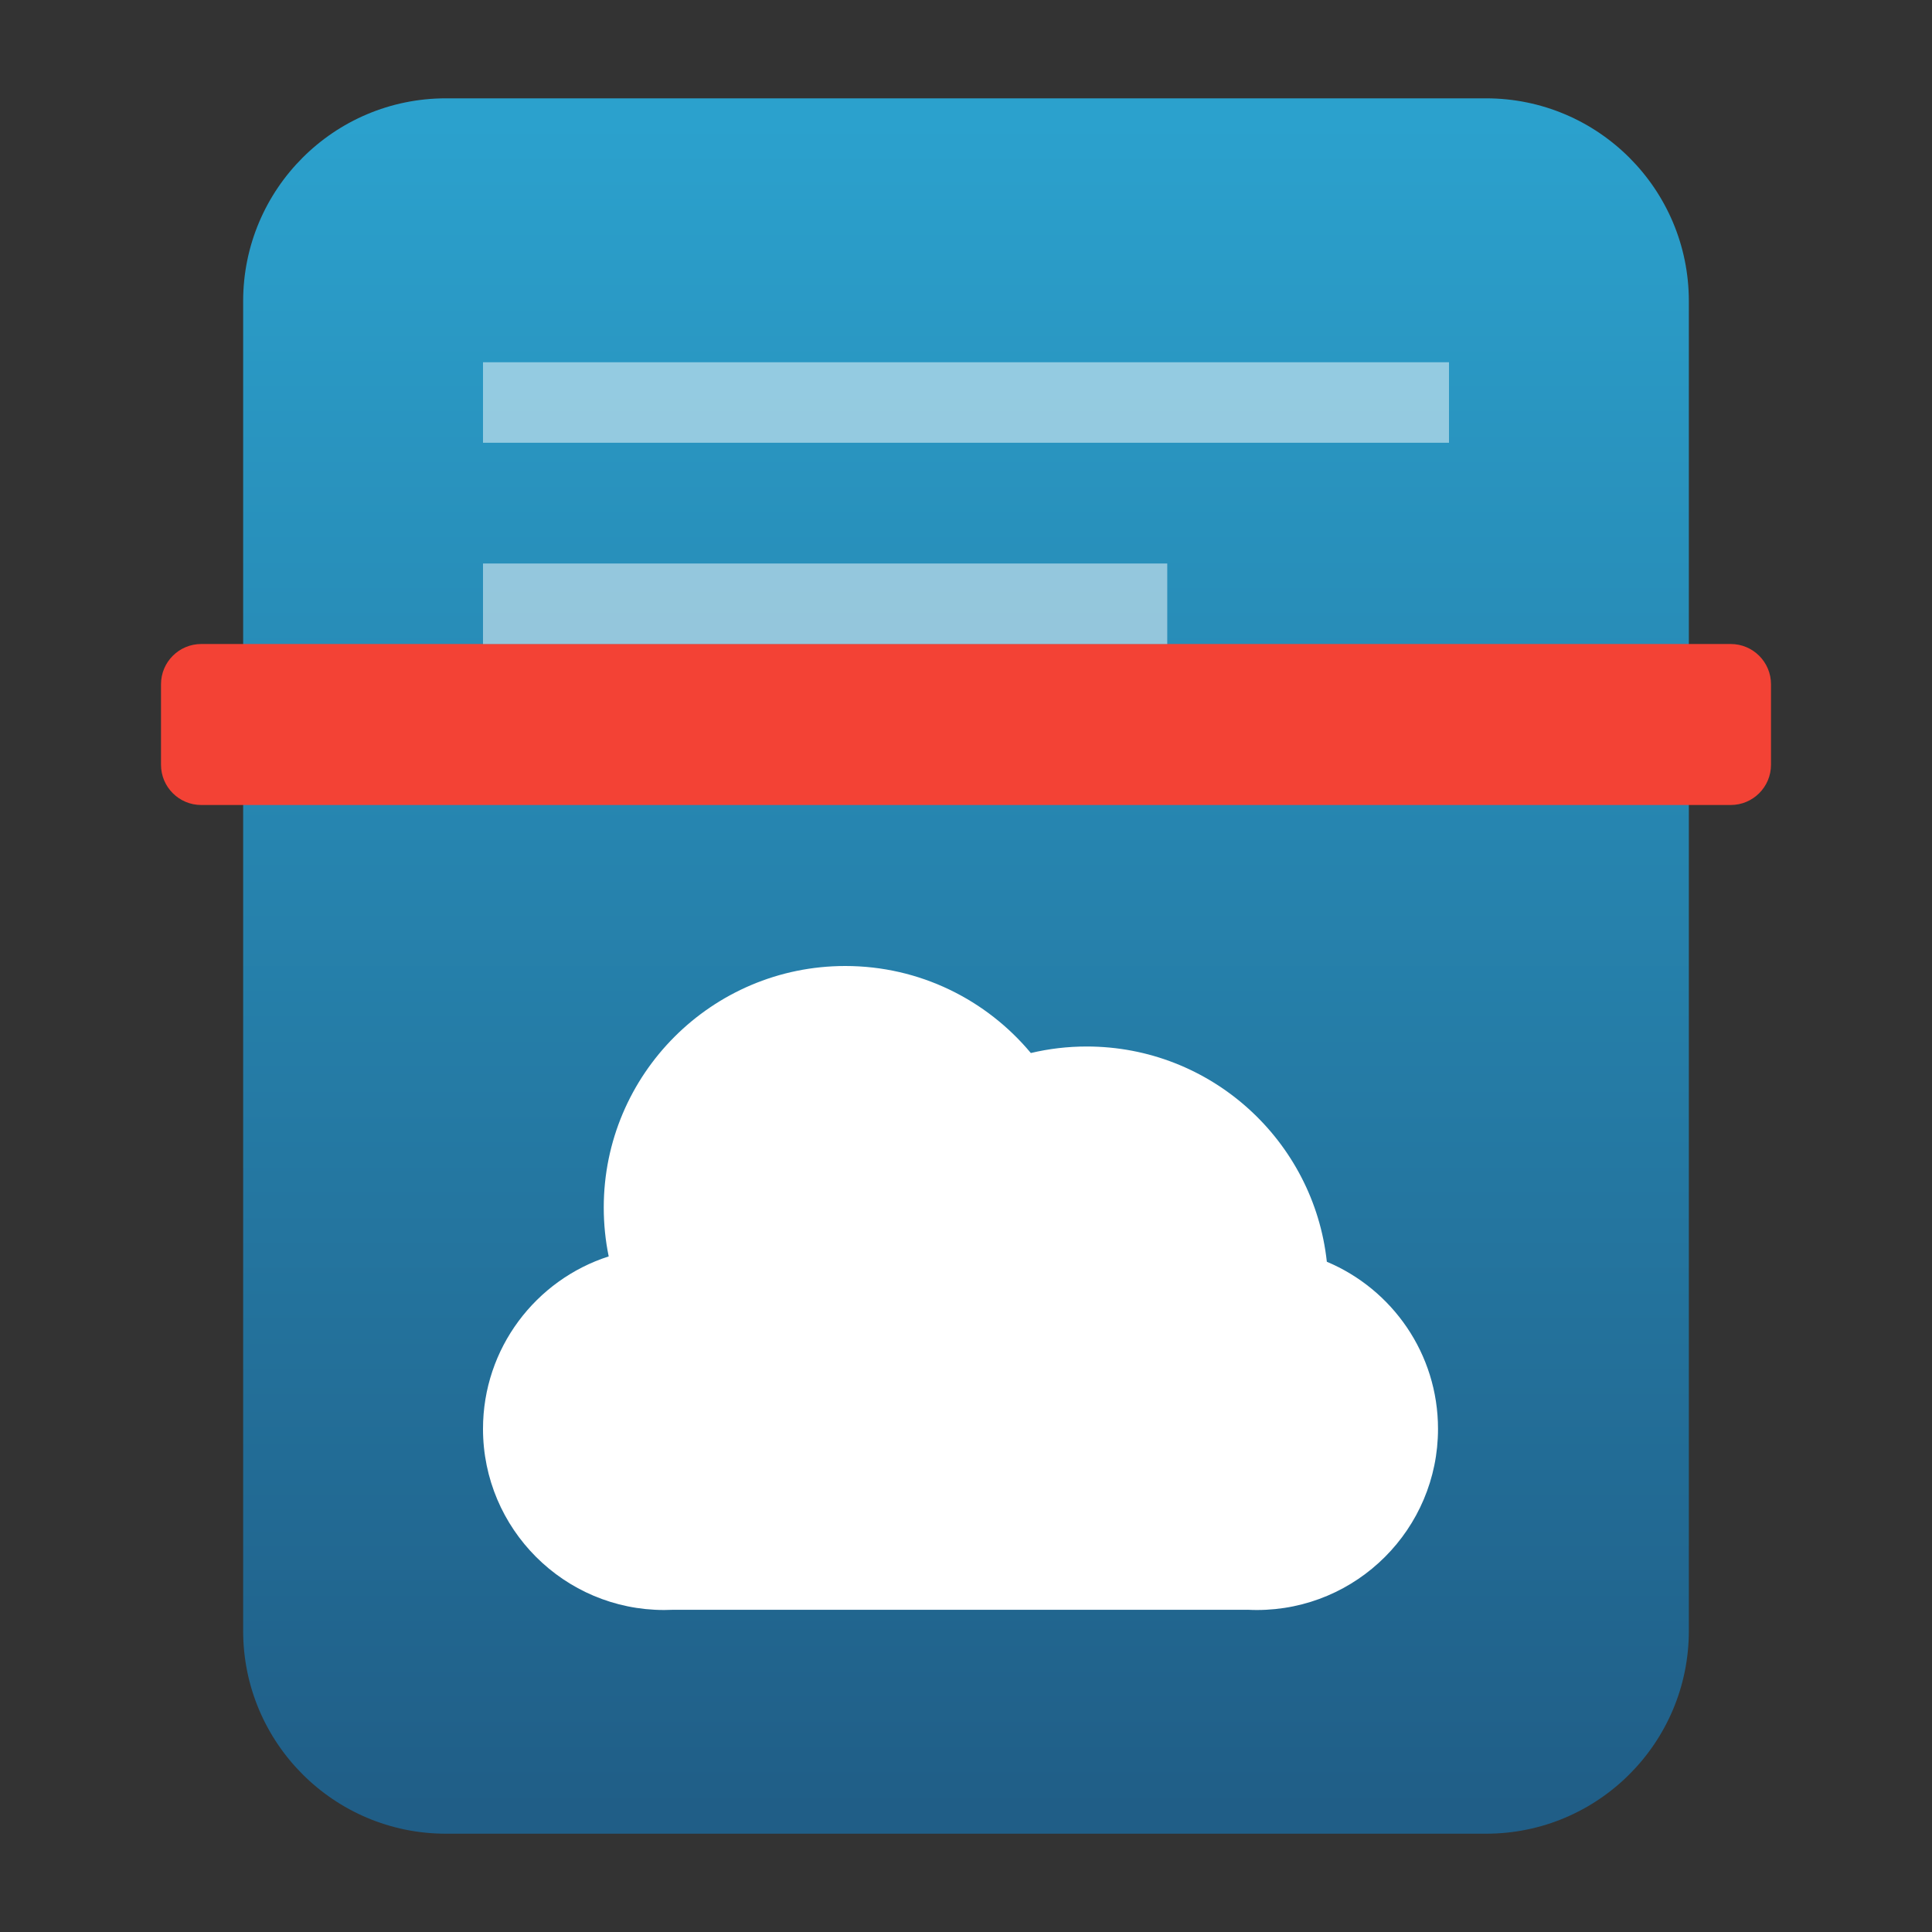 <svg clip-rule="evenodd" fill-rule="evenodd" stroke-linejoin="round" stroke-miterlimit="2" viewBox="0 0 48 48" xmlns="http://www.w3.org/2000/svg">
 <rect x="0" y="0" width="48" height="48" fill="#333333" stroke="none"/>
 <linearGradient id="a" x2="1" gradientTransform="matrix(-.506 -42 42 -.506 420.606 40.22)" gradientUnits="userSpaceOnUse">
  <stop stop-color="#205e87" offset="0"/>
  <stop stop-color="#2ba1cd" offset="1"/>
 </linearGradient>
 <path d="m36.92 2.443c2.783 0 5.039 2.257 5.039 5.04v33.034c0 2.784-2.256 5.041-5.039 5.041h-25.84c-2.783 0-5.039-2.257-5.039-5.04v-33.035c0-2.783 2.256-5.04 5.039-5.04z" fill="url(#a)" fill-rule="nonzero"/>
 <path d="m15.123 31.215c-.081-.392-.123-.799-.123-1.215 0-3.311 2.689-6 6-6 1.852 0 3.509.841 4.611 2.162.446-.106.911-.162 1.389-.162 3.091 0 5.64 2.343 5.965 5.348 1.622.681 2.762 2.284 2.762 4.152 0 2.484-2.016 4.5-4.5 4.5-.076 0-.152-.002-.227-.006v.001h-14.287c-.07.003-.141.005-.213.005-2.484 0-4.5-2.016-4.5-4.5 0-2.004 1.312-3.703 3.123-4.285z" fill="#fff"/>
 <path d="m44 17c0-.552-.448-1-1-1h-38c-.552 0-1 .448-1 1v2c0 .552.448 1 1 1h38c.552 0 1-.448 1-1z" fill="#f34235"/>
 <g fill="#fff" fill-opacity=".5">
  <path d="m12 14h17v2h-17z"/>
  <path d="m12 9h24v2h-24z"/>
 </g>
</svg>
